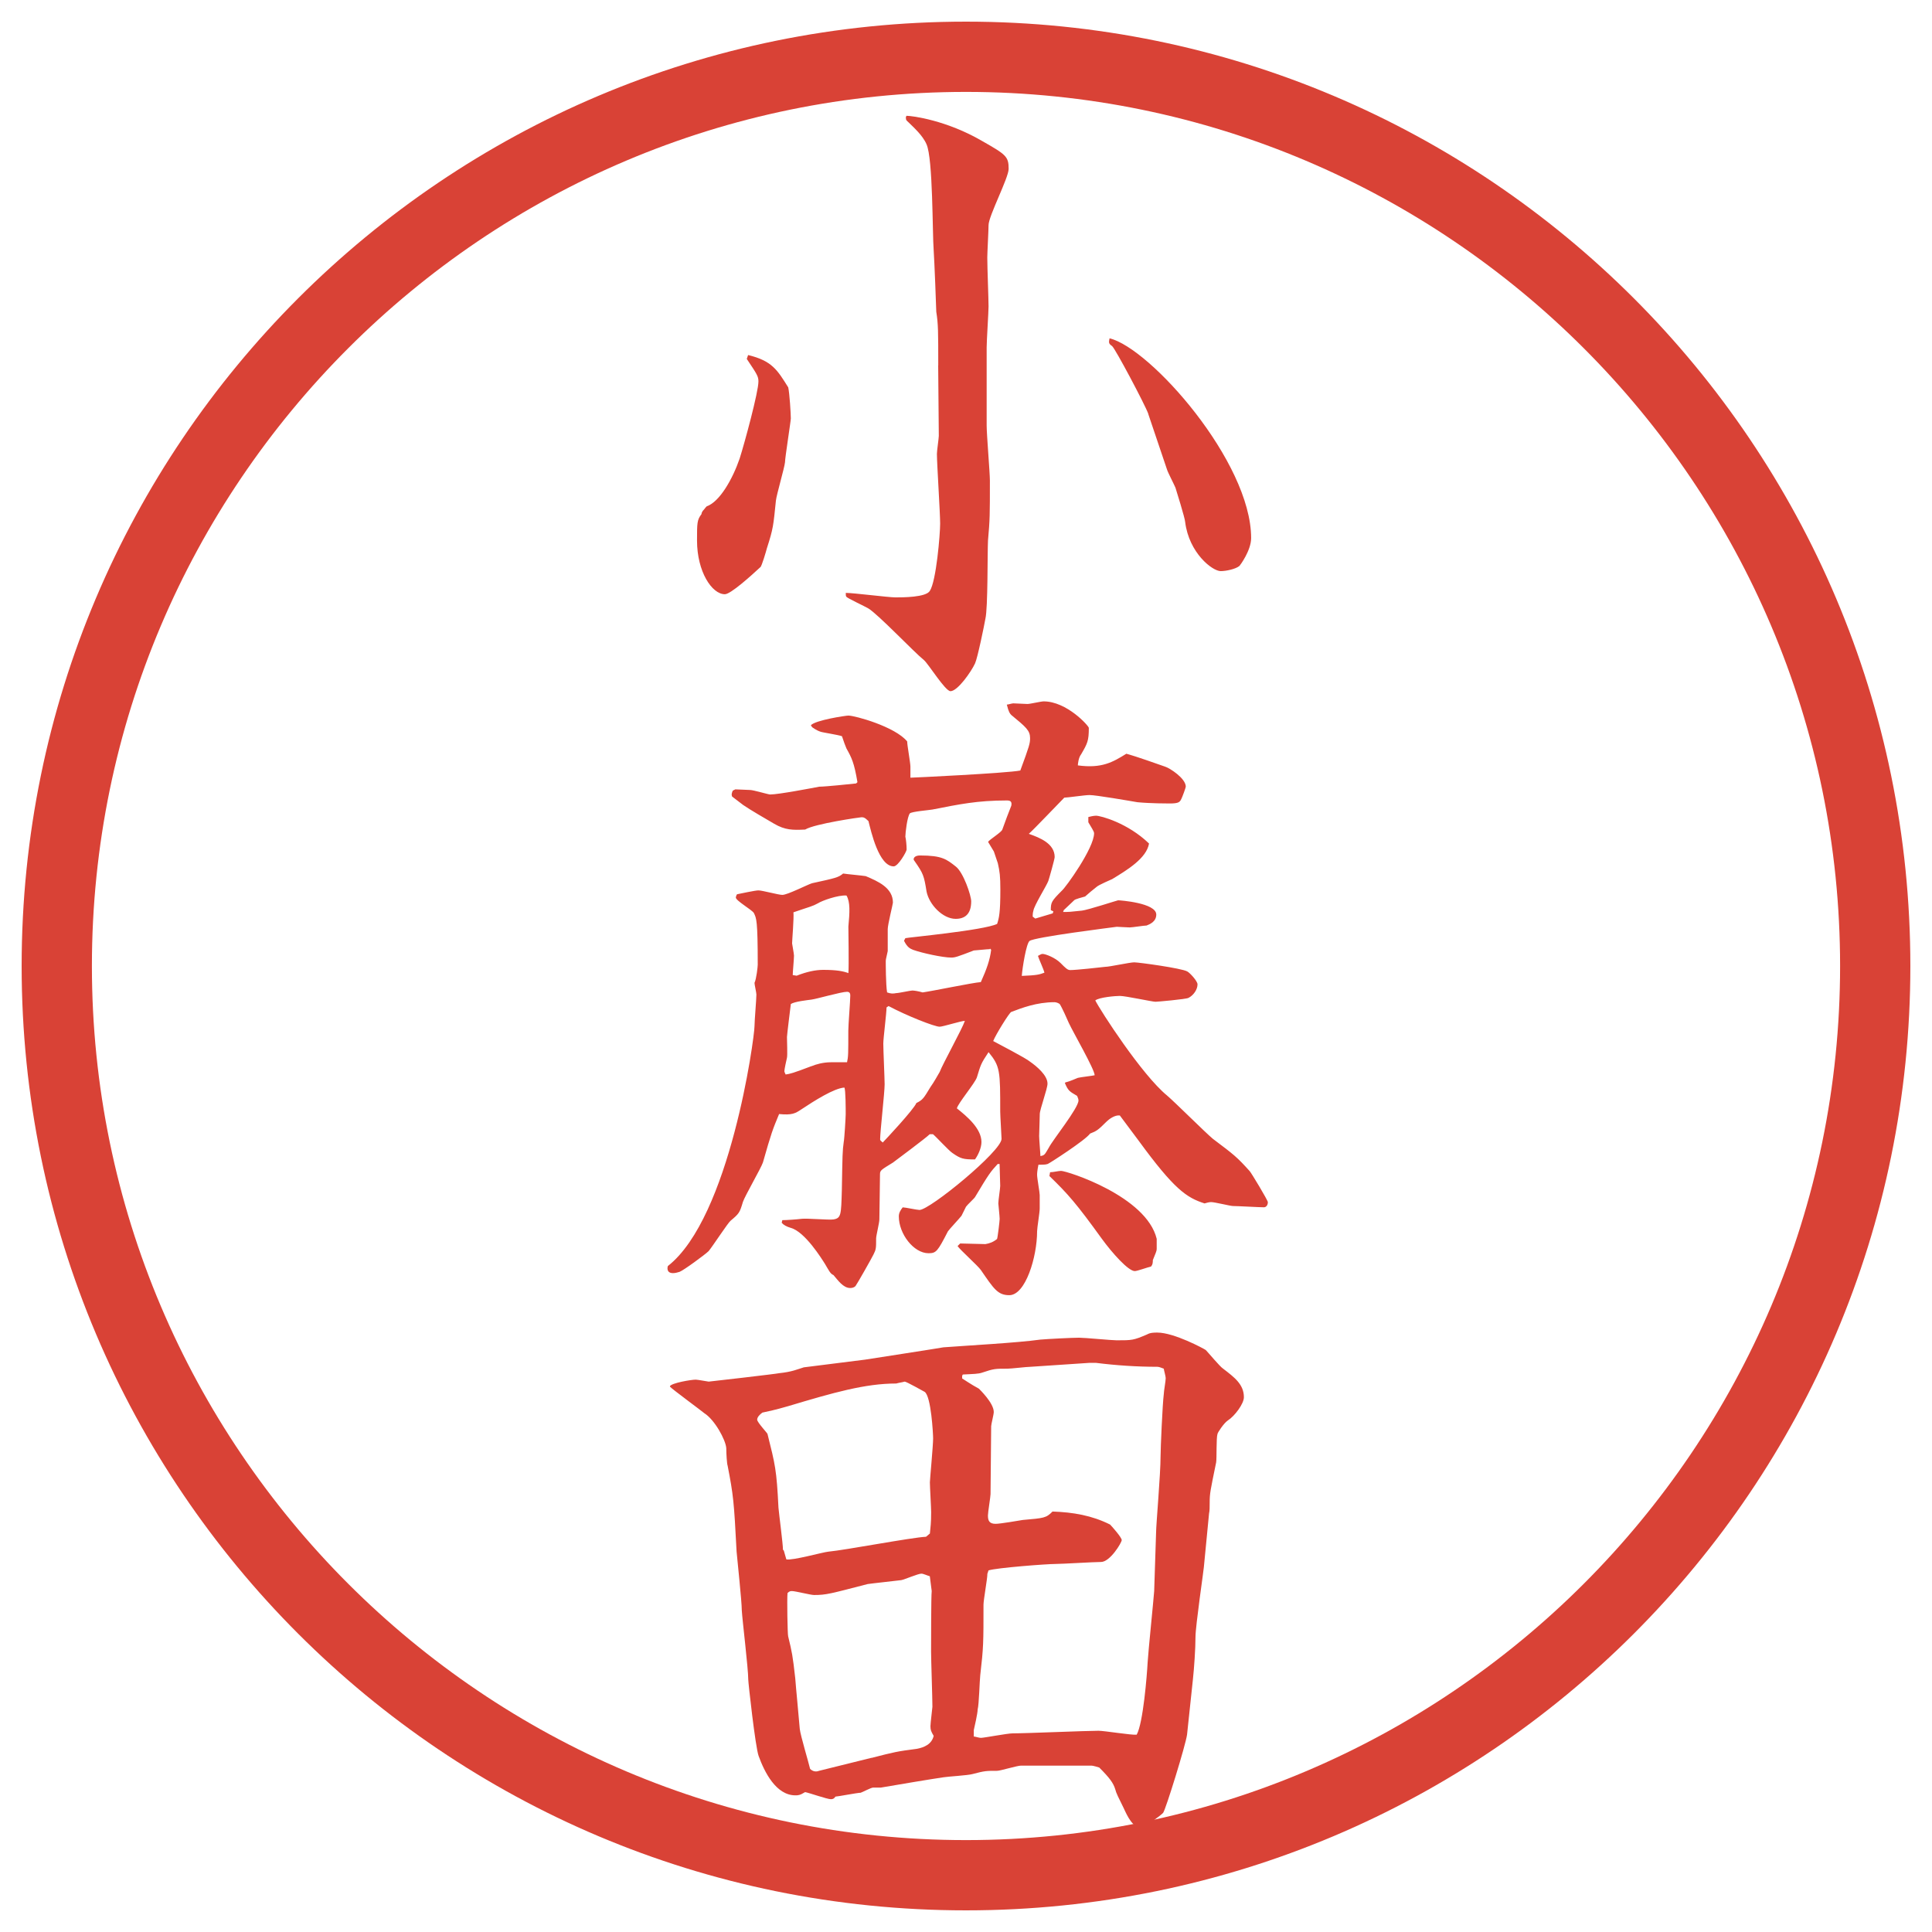 <?xml version="1.0" encoding="UTF-8"?>
<svg id="_レイヤー_1" data-name="レイヤー_1" xmlns="http://www.w3.org/2000/svg" version="1.1" viewBox="0 0 27.496 27.496">
  <!-- Generator: Adobe Illustrator 29.0.1, SVG Export Plug-In . SVG Version: 2.1.0 Build 192)  -->
  <g id="_楕円形_1" data-name="楕円形_1">
    <path d="M13.748,1.308c6.859,0,12.44,5.581,12.44,12.44s-5.581,12.44-12.44,12.44S1.308,20.607,1.308,13.748,6.889,1.308,13.748,1.308M13.748.308C6.325.308.308,6.325.308,13.748s6.017,13.44,13.44,13.44,13.44-6.017,13.44-13.44S21.171.308,13.748.308h0Z" fill="#d94236"/>
  </g>
  <g>
    <path d="M10.648,5.053c.34.083.414.211.57.46.019.083.037.377.037.442,0,.037-.083.561-.083.625-.009.083-.12.46-.129.543-.037.359-.037.396-.129.681-.009.037-.074.258-.092.267-.129.12-.423.386-.506.386-.184,0-.396-.322-.396-.764,0-.249,0-.294.064-.377,0-.019.009-.028.018-.046.028-.027.028-.037.056-.064.184-.064.368-.387.469-.681.073-.23.267-.948.267-1.095,0-.074-.019-.102-.166-.322l.019-.055ZM13.353,5.201c0-.479,0-.589-.028-.764,0-.037-.027-.736-.037-.875-.019-.239-.009-1.306-.102-1.509-.055-.129-.193-.249-.257-.313-.028-.027-.037-.027-.037-.073l.009-.019c.083,0,.571.064,1.077.359.34.193.377.221.377.396,0,.129-.286.672-.286.801,0,.073-.018.396-.018.46,0,.156.018.58.018.699,0,.074-.027.488-.027.58v1.113c0,.129.046.672.046.782,0,.497,0,.552-.027.855-.009.175,0,.957-.037,1.113-.018.102-.11.552-.147.635-.055.12-.249.396-.35.396-.074,0-.313-.387-.377-.442-.138-.11-.653-.653-.792-.736-.046-.028-.303-.147-.312-.166-.009-.009-.009-.019-.009-.055.11,0,.607.064.708.064s.433,0,.488-.092c.092-.138.147-.81.147-.957,0-.156-.046-.855-.046-.994,0-.046.027-.221.027-.257l-.009-1.003ZM16.343,5.891c-.046-.129-.47-.929-.516-.966-.055-.037-.046-.055-.036-.11.579.138,2.015,1.757,2.015,2.843,0,.175-.156.386-.166.396-.055.046-.192.074-.267.074-.119,0-.451-.258-.506-.699,0-.046-.129-.46-.138-.488-.019-.046-.11-.221-.12-.258l-.267-.791Z" fill="#d94236"/>
    <path d="M14.089,13.508c-.037,0-.211.019-.23.019-.239.092-.267.101-.322.101-.119,0-.414-.064-.542-.11-.046-.019-.083-.037-.129-.129l.019-.037c.018-.009,1.113-.11,1.306-.203.027-.083.046-.156.046-.487,0-.193-.009-.258-.036-.377l-.056-.166-.083-.138c.027-.037.193-.138.203-.175.036-.101.101-.276.128-.34.01-.055-.009-.074-.063-.074-.424,0-.681.055-1.059.129-.046.009-.294.028-.322.055-.037.046-.064.276-.064.331.009.037.018.12.018.184,0,.028-.12.239-.184.239-.211,0-.322-.497-.359-.644-.055-.055-.073-.055-.101-.055-.018,0-.663.092-.8.175-.175.009-.285.009-.442-.083-.11-.064-.35-.203-.441-.267l-.157-.12c-.009-.027-.009-.037.009-.083l.037-.019c.027,0,.184.009.211.009.046,0,.258.064.285.064.12,0,.598-.092.699-.111.083,0,.442-.037.524-.046l.019-.018c-.046-.276-.083-.35-.156-.479-.019-.046-.037-.092-.064-.175-.046-.019-.285-.055-.304-.064-.027-.009-.055-.019-.12-.064l-.019-.028c.064-.073.497-.138.534-.138.092,0,.663.156.837.368,0,.055.046.304.046.359v.157c.037,0,1.372-.064,1.564-.102.129-.35.139-.386.139-.46,0-.11-.056-.156-.268-.331-.018-.019-.036-.037-.063-.147.018,0,.073-.018.092-.018l.202.009c.037,0,.193-.037.23-.037.331,0,.643.35.643.377,0,.184-.019.221-.11.377-.037.046-.046.138-.046.157.341.046.497-.046.69-.166.064.019.11.028.552.184.064.019.294.166.294.285,0,.009-.046.147-.073.193-.019.028-.037.046-.156.046-.027,0-.276,0-.46-.018-.11-.019-.589-.102-.681-.102-.064,0-.313.037-.359.037-.083.083-.432.451-.505.515.156.055.368.138.368.331,0,.028-.083.322-.091.341-.028.073-.203.35-.212.423-.01.028-.01.074-.01.083l.037.028.248-.074.01-.028-.037-.018c0-.111.01-.129.156-.276.056-.046.46-.607.46-.819,0-.027-.046-.092-.082-.156v-.074c.073-.019.101-.019.11-.019.064,0,.45.102.754.396-.036.211-.312.377-.524.506-.019.009-.193.083-.221.11-.027.019-.147.12-.165.138-.028.009-.147.037-.157.055-.036.037-.129.12-.146.138l-.01.027c.083,0,.092,0,.267-.019.083-.009.507-.147.516-.147.027,0,.543.037.543.203,0,.101-.092.138-.138.156-.037,0-.203.027-.239.027-.028,0-.175-.009-.185-.009-.064.009-1.177.147-1.242.202-.046.037-.101.377-.11.497.221-.009.249-.019.322-.046-.009-.046-.083-.202-.092-.239.019-.009.046-.028.064-.028.046,0,.183.055.257.129.073.074.101.101.138.101.083,0,.423-.037.497-.046.064,0,.35-.064.414-.064s.671.083.754.129c.037.018.147.138.147.184,0,.073-.056.156-.129.193-.037.019-.441.055-.469.055-.047,0-.424-.083-.507-.083-.064,0-.294.019-.35.064.074.147.663,1.059,1.021,1.353.11.093.552.534.653.617.304.229.341.257.524.46.019.019.258.414.258.441,0,.046-.027.073-.056.073-.064,0-.377-.018-.441-.018-.037,0-.258-.056-.312-.056-.01,0-.027,0-.092.019-.258-.083-.433-.202-.938-.893l-.268-.359c-.073-.009-.156.056-.184.083-.129.129-.147.139-.239.175-.064.093-.58.424-.588.424-.027.019-.064.019-.147.019-.019.092-.019.128-.019.146,0,.046.037.249.037.285v.193c0,.056-.037.276-.037.322,0,.368-.165.911-.396.911-.165,0-.221-.092-.405-.359-.046-.064-.294-.285-.331-.34l.037-.037c.055,0,.304.009.359.009.055-.009.11-.027.166-.073.01-.027.037-.258.037-.285,0-.037-.019-.212-.019-.221,0-.046.027-.212.027-.249l-.009-.312h-.027c-.102.11-.129.147-.322.47-.009.018-.11.11-.129.138l-.064.129c-.028.037-.175.193-.193.221-.147.285-.166.312-.276.312-.211,0-.423-.275-.423-.524,0-.046.019-.083.055-.129.037,0,.203.037.239.037.147,0,1.168-.837,1.168-1.012,0-.028-.019-.332-.019-.387,0-.58,0-.645-.166-.847-.11.166-.11.175-.166.359-.027.082-.267.367-.285.441.138.11.35.285.35.479,0,.083-.046.184-.092.248-.166,0-.203-.009-.322-.092-.055-.037-.23-.23-.276-.267h-.046c-.055.055-.488.377-.524.404-.166.102-.184.11-.184.166,0,.101-.009.589-.009.644,0,.047-.046.23-.046.268,0,.138,0,.156-.037.229-.027.056-.23.414-.257.451-.019.019-.046.027-.074.027-.101,0-.175-.11-.239-.184-.046-.019-.064-.064-.12-.157-.046-.073-.285-.46-.488-.515q-.092-.027-.129-.073l.009-.037c.064,0,.203-.01.276-.019.073-.009.386.019.451.009.11-.018.11-.064.12-.414.009-.506.009-.561.027-.689.009-.037.028-.35.028-.396,0-.064,0-.35-.019-.378-.147.01-.423.185-.616.313-.083.055-.129.082-.313.064-.092.221-.11.267-.23.689-.028.083-.258.479-.285.562-.046.156-.055.166-.175.267-.037.028-.258.368-.313.433-.046.046-.359.276-.414.295-.027.009-.064.018-.092.018-.092,0-.083-.073-.074-.101.883-.69,1.233-3.248,1.233-3.414,0-.073.027-.386.027-.45,0-.028-.027-.139-.027-.166.027-.055.046-.23.046-.258,0-.635-.019-.662-.055-.736-.027-.046-.257-.175-.257-.221,0-.009.009-.037.018-.046.046-.009.258-.055.304-.055.055,0,.285.064.34.064.074,0,.359-.147.423-.166.34-.074.377-.083.442-.138.055.009.267.028.322.037.175.074.387.166.387.377,0,.019-.074.313-.074.377v.313c-.028.12-.028.128-.028.147s0,.331.019.441c.055.019.083.019.129.01.037,0,.202-.037.23-.037.027,0,.083.009.147.027.138-.019.708-.138.828-.147.083-.184.129-.313.147-.46l-.019-.019ZM11.549,15.174c.064-.027.166-.056.276-.056h.23c.018-.082.018-.119.018-.45,0-.083.028-.424.028-.497,0-.019,0-.056-.046-.056-.083,0-.433.102-.506.111-.064.009-.239.027-.294.063-.009.074-.055.442-.055.47,0,.046.009.258,0,.295-.009.036-.037.165-.037.192q0,.01.018.046c.064-.009.102-.018.368-.119ZM11.338,13.886q.211-.083.377-.083c.193,0,.286.019.359.046.009-.092,0-.616,0-.662.019-.203.028-.35-.027-.442-.12-.009-.35.074-.405.11-.083.046-.11.046-.35.129.009.074-.019.405-.019.442,0,.009.027.147.027.175,0,.046-.018.239-.018.276l.055.009ZM12.617,14.337c0,.082-.046.441-.046.515,0,.092.019.497.019.58,0,.119-.064.672-.064.782,0,.019.009.019.037.046.037-.037.442-.47.479-.562.092-.046.101-.064.202-.23.046-.063.102-.165.129-.211.046-.12.322-.616.359-.728-.055,0-.312.083-.359.083-.073,0-.469-.156-.727-.294l-.028.019ZM13.822,12.828c0,.184-.092.249-.221.249-.184,0-.377-.203-.414-.387-.037-.23-.046-.257-.175-.441q-.009-.009-.009-.019c0-.028.027-.055.092-.055.313,0,.377.055.506.156.11.083.221.414.221.497ZM15.165,15.404c.037-.01.046-.01.175-.064.037-.01.202-.028.239-.037,0-.083-.304-.607-.368-.745-.019-.046-.102-.23-.129-.268-.009-.009-.046-.027-.073-.027-.257,0-.469.083-.617.139-.027.009-.22.321-.257.414.083.046.46.239.525.294.092.064.248.193.248.312,0,.074-.11.368-.11.433,0,.056-.009.276-.009.313,0,.046.018.248.018.285.064-.01.064-.028.12-.12.055-.11.422-.562.422-.672,0-.027-.019-.055-.019-.064-.11-.064-.128-.073-.175-.184l.01-.009ZM14.945,16.683c.046,0,.119-.019.156-.019.083,0,1.215.359,1.361.967v.146c0,.028-.018.064-.055.157,0,.027,0,.063-.027.092-.047.009-.193.064-.23.064-.092,0-.322-.258-.469-.46-.359-.497-.479-.635-.746-.893l.01-.056Z" fill="#d94236"/>
    <path d="M9.534,19.728c.028-.047.304-.093.368-.093.028,0,.175.028.184.028s.966-.11,1.003-.12c.184-.019.258-.055.35-.083l.874-.11c.12-.019,1.067-.165,1.113-.175.359-.027,1.049-.064,1.38-.11.102-.009.451-.027.552-.027.083,0,.46.037.533.037.221,0,.239,0,.433-.083.046-.027.102-.027.147-.027.239,0,.662.229.689.248.037.037.203.239.249.267.156.12.294.221.294.405,0,.092-.129.267-.229.331-.056.037-.147.175-.147.193-.019.055-.009.35-.019.404-.083.405-.092.442-.092.57,0,.064,0,.12-.009.157l-.074.764c0,.027-.119.837-.119.993,0,.166-.019.441-.037.607l-.083.782c-.019.147-.304,1.067-.34,1.113-.019.027-.268.212-.313.212-.119,0-.193-.156-.248-.276-.073-.147-.11-.221-.12-.267-.027-.092-.082-.166-.229-.313-.027-.009-.092-.027-.11-.027h-1.002c-.056,0-.295.074-.341.074-.156,0-.175,0-.35.046-.064.019-.359.036-.414.046-.184.027-.625.101-.893.147h-.11c-.027,0-.147.064-.175.073-.046,0-.331.055-.359.055-.018.028-.037.037-.064.037-.056,0-.313-.092-.368-.101-.074.046-.102.046-.138.046-.276,0-.441-.332-.524-.562-.046-.129-.147-1.04-.147-1.086,0-.156-.083-.837-.092-.984,0-.129-.064-.718-.074-.837-.037-.718-.046-.801-.128-1.225-.009-.018-.019-.165-.019-.248-.009-.119-.166-.405-.313-.497-.019-.019-.469-.35-.488-.377v-.009ZM11.154,22.064l.037.129c.092.018.516-.102.598-.11.221-.019,1.187-.203,1.39-.212l.055-.046c.009-.092.018-.147.018-.304,0-.064-.018-.359-.018-.424,0-.036.046-.524.046-.625,0-.064-.028-.599-.12-.663-.019-.009-.258-.146-.285-.146-.028.009-.092.018-.12.027-.442,0-.893.129-1.537.322-.221.064-.249.064-.368.092-.037.027-.074.064-.074.101,0,.037.147.193.147.203.11.441.129.506.156,1.049.009.102.064.516.064.598l.009.01ZM12.405,25.018c.322-.083.359-.092.644-.129.101-.019.211-.064.239-.184-.037-.064-.046-.083-.046-.139,0-.036.028-.267.028-.275,0-.129-.019-.672-.019-.782,0-.064,0-.81.009-.865l-.027-.211c-.037-.01-.092-.037-.12-.037-.046,0-.239.083-.285.092-.074.01-.414.046-.479.056-.534.138-.589.156-.764.156-.046,0-.267-.056-.313-.056-.019,0-.037,0-.064.028-.009.082,0,.589.009.616.055.229.064.267.101.598.009.129.046.497.064.718.009.092.129.488.147.57.037.037.083.046.128.028l.746-.185ZM14.052,22.404c0,.064-.055.368-.055.433,0,.543,0,.607-.046,1.003-.009.074-.018.424-.037.488,0,.055-.046.257-.055.294v.092c.019,0,.074.019.101.019.046,0,.377-.064.451-.064.193,0,1.048-.037,1.223-.037.083,0,.47.064.543.056.093-.166.147-.855.156-1.03.01-.166.083-.874.093-1.013l.027-.828c0-.119.064-.828.064-1.095,0-.102.027-.736.046-.883,0-.037.027-.185.027-.221,0-.037-.027-.12-.027-.139-.027-.009-.064-.027-.092-.027-.285,0-.58-.019-.874-.056h-.092l-.837.056c-.055,0-.276.027-.331.027-.175,0-.193,0-.359.056-.055.019-.12.019-.276.027l-.009.019v.037c.018.009.12.082.239.146.009.01.211.203.211.331,0,.037-.037.175-.037.203,0,.156-.009.828-.009.966,0,.037-.037.258-.037.304,0,.073.018.119.11.119.064,0,.332-.046.386-.055.304-.027.331-.027.423-.12.294.01.561.056.819.185.027.027.166.184.166.221s-.166.312-.295.312c-.102,0-.552.028-.644.028-.128,0-.846.055-.957.092l-.018.055Z" fill="#d94236"/>
  </g>
</svg>